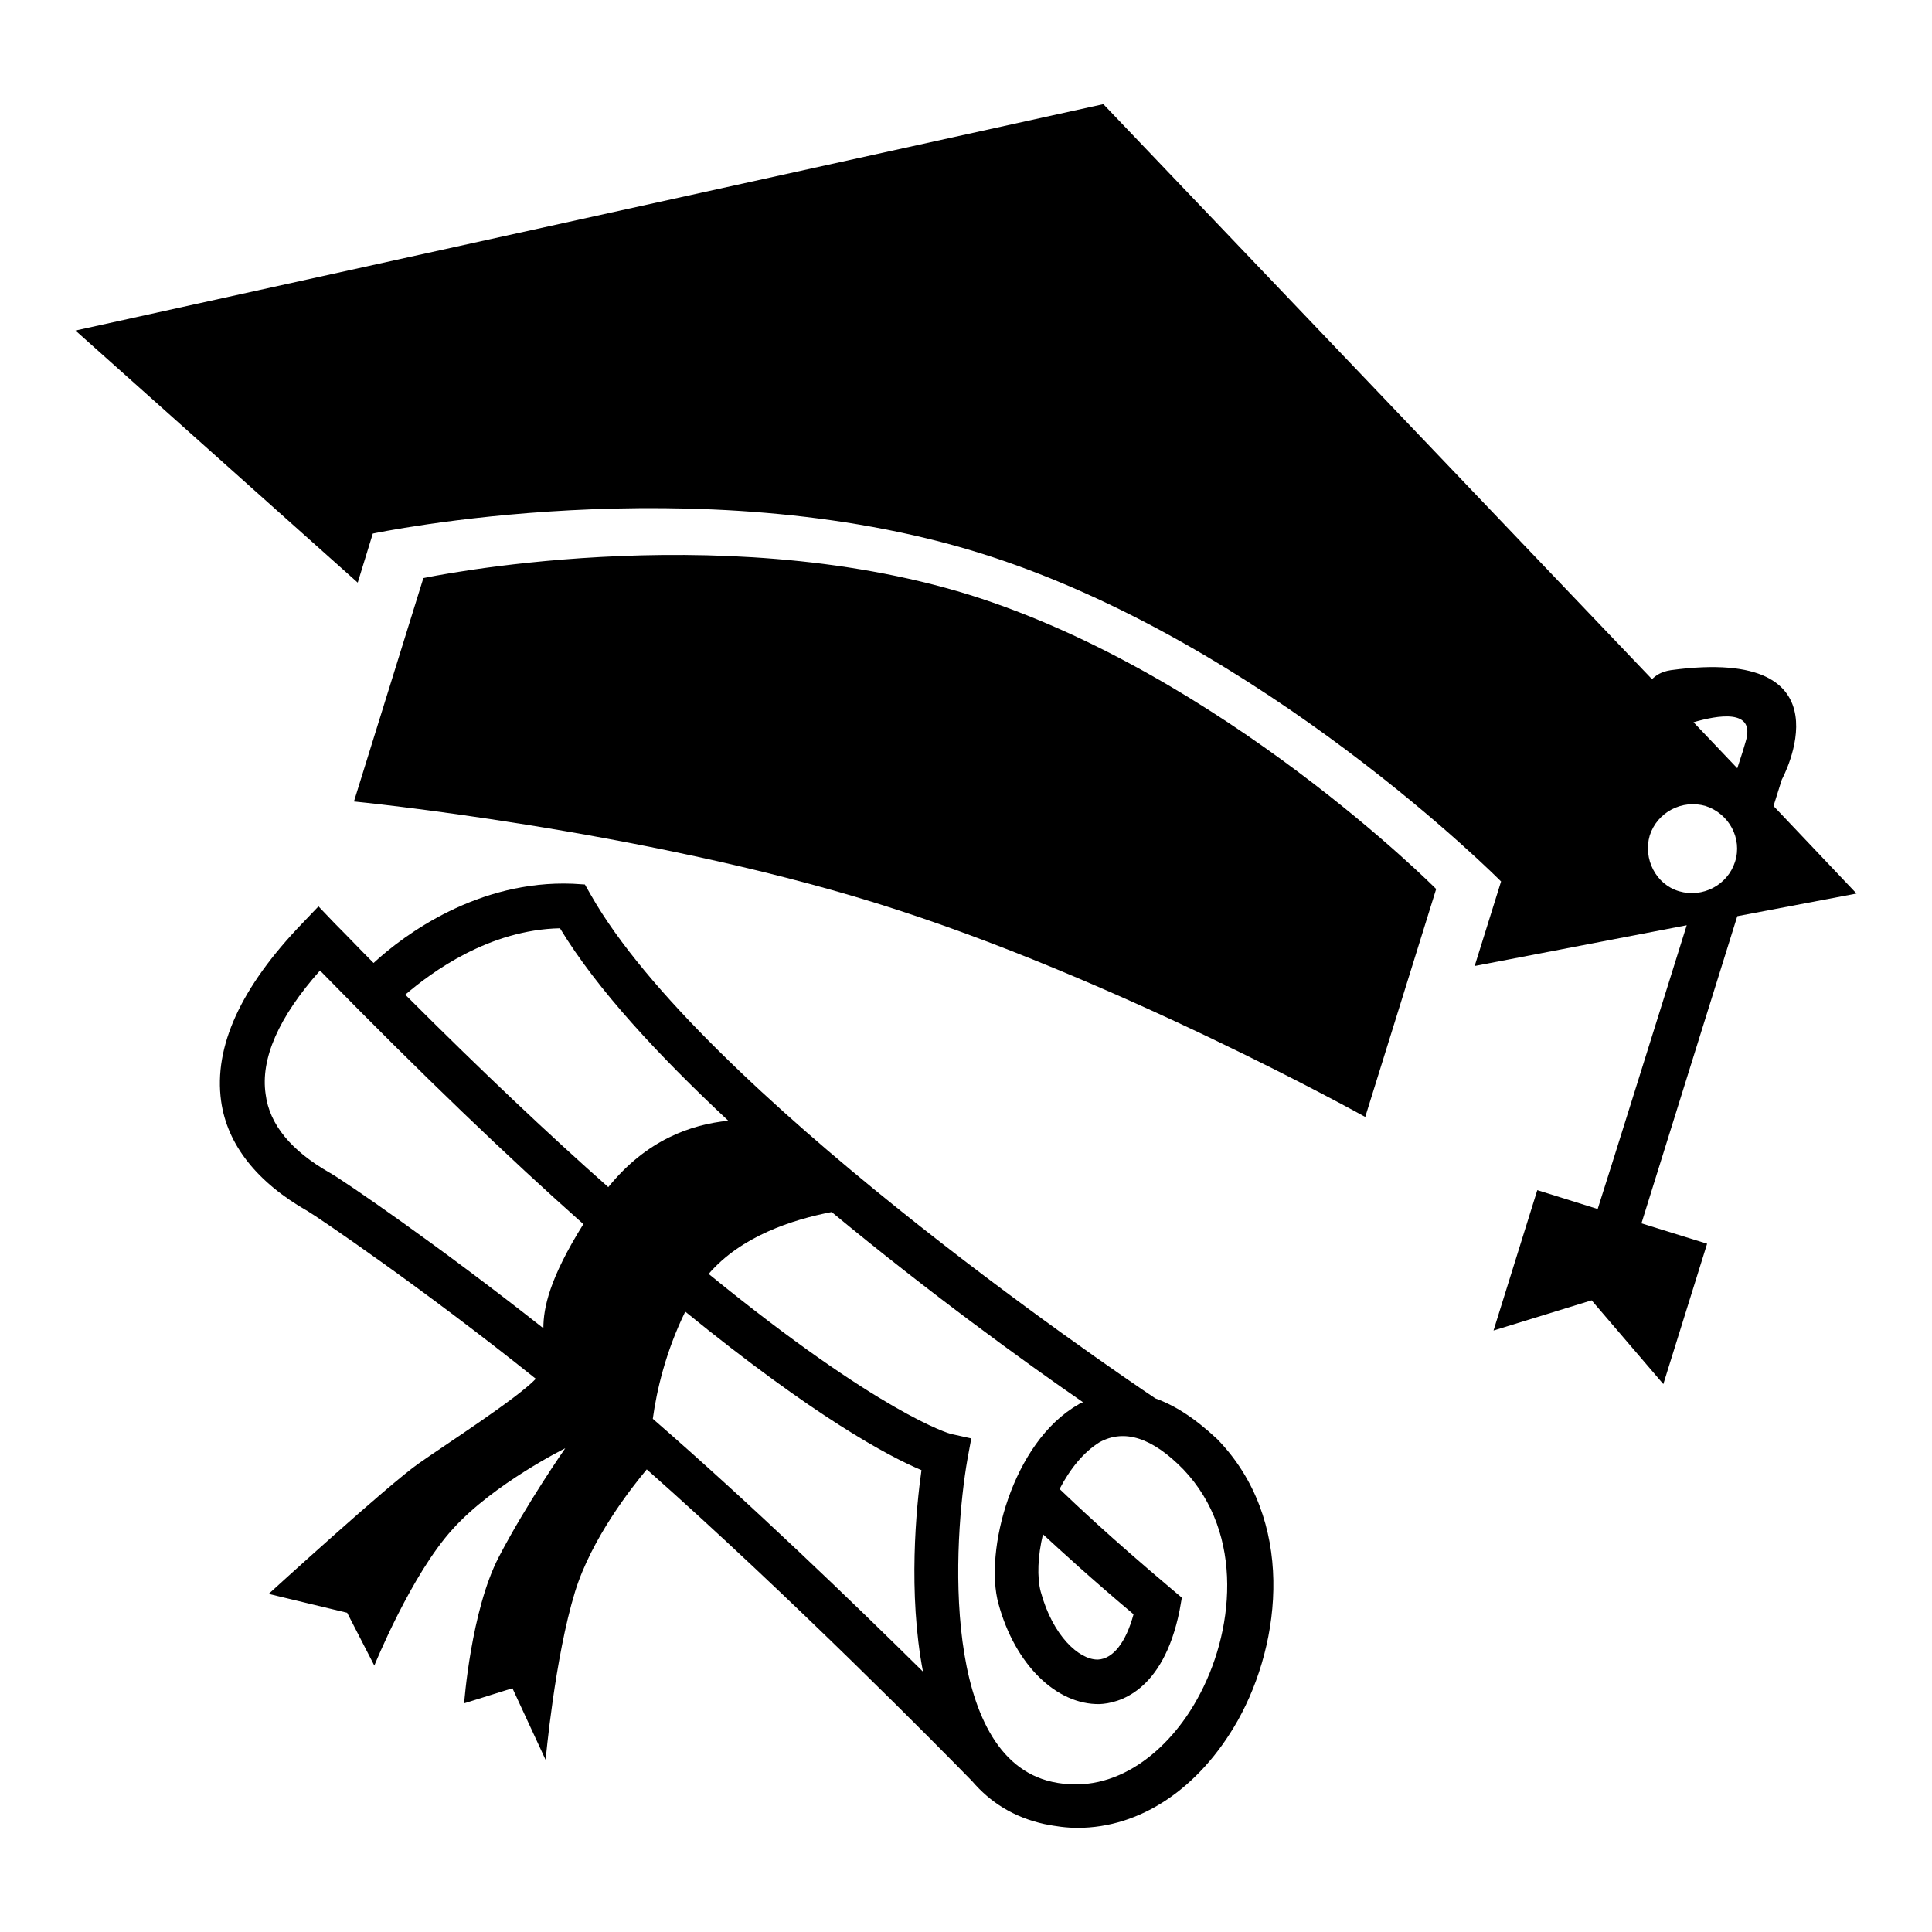 <?xml version="1.0" encoding="utf-8"?>
<!-- Svg Vector Icons : http://www.onlinewebfonts.com/icon -->
<!DOCTYPE svg PUBLIC "-//W3C//DTD SVG 1.1//EN" "http://www.w3.org/Graphics/SVG/1.1/DTD/svg11.dtd">
<svg version="1.1" xmlns="http://www.w3.org/2000/svg" xmlns:xlink="http://www.w3.org/1999/xlink" x="0px" y="0px" viewBox="0 0 256 256" enable-background="new 0 0 256 256" xml:space="preserve">
<g><g><g><g><path fill="#000000" d="M153.1,185.3c-6.3-4.2-60.2-41-74.8-66.7l-0.8-1.4l-1.6-0.1c-12.5-0.5-22.3,6.7-26.4,10.5c-1.7-1.7-3.4-3.5-5.2-5.3l-2.1-2.2l-2.1,2.2c-8.2,8.5-11.8,16.4-10.8,23.6c0.8,5.8,4.8,10.8,11.5,14.6c1.2,0.7,15.1,10.1,30.2,22.2c-2.6,2.7-12.1,8.8-15.5,11.2c-3.9,2.7-19.9,17.3-19.9,17.3l10.4,2.5l3.6,7c0,0,4.9-12.1,10.4-18.1c5.4-6,14.9-10.7,14.9-10.7s-5.1,7.3-8.8,14.4c-3.7,7.1-4.6,19.4-4.6,19.4l6.4-2l4.4,9.5c0,0,1.2-13.5,3.9-22.3c2.2-7.1,7.5-13.8,9.5-16.2c19.1,16.9,39.1,37.2,43.1,41.3c2.4,2.8,5.5,4.8,9.6,5.7c1.5,0.3,2.9,0.5,4.4,0.5c8.3,0,16.1-5.2,21.2-14.2c5.9-10.5,7.6-26.7-2.7-37.3C158.2,187.8,155.6,186.2,153.1,185.3z M72,176c-13.8-10.9-26.5-19.6-28.3-20.6c-5.1-2.9-8-6.4-8.5-10.4c-0.7-4.7,1.7-10.2,7.2-16.4c13.5,13.8,25.1,24.9,34.9,33.6C72.8,169.4,72,173.3,72,176z M80.6,157.3c-7.8-6.9-16.7-15.3-26.9-25.5c3.5-3,11.1-8.6,20.5-8.8c4.9,8.1,13.1,16.9,22.3,25.5C91.6,149,85.7,151,80.6,157.3z M86.5,188c0.5-3.7,1.7-8.9,4.3-14.2c17.2,14,27,19.2,31.3,21c-0.7,4.9-1.8,16.3,0.2,26.7C113,212.3,99.4,199.2,86.5,188z M158.6,225.2c-3.6,6.5-10.6,12.8-19.2,10.9c-14.8-3.3-13.1-32-11.2-42.8l0.5-2.7L126,190c-0.1,0-9.3-2.6-32.1-21.2c4.3-5,11.1-7.2,16.3-8.2c12.8,10.6,25.6,19.9,33.3,25.2c-0.2,0.1-0.5,0.2-0.6,0.3c-8.8,5-12.5,19.5-10.6,26.4c2.2,8.1,7.7,13.4,13.4,13.3c2.4-0.1,8.4-1.5,10.6-12.4l0.3-1.7l-1.3-1.1c-8.3-7-12.7-11.2-14.9-13.3c1.4-2.7,3.2-4.9,5.3-6.2c3.3-1.8,7-0.6,11.1,3.6C165,203.3,163.5,216.5,158.6,225.2z M150.2,213.9c-1,3.7-2.7,5.9-4.7,6c0,0,0,0-0.1,0c-2.4,0-5.9-3.1-7.5-9c-0.5-1.9-0.4-4.7,0.3-7.6C140.7,205.6,144.5,209.1,150.2,213.9z"/><path fill="#000000" d="M56.1,76.6l-9.2,29.6c0,0,37.8,3.7,69.3,13.5c31.5,9.8,64.7,28.3,64.7,28.3l9.4-30.2c0,0-28.3-28.5-61.9-39C94.7,68.4,56.1,76.6,56.1,76.6z"/><path fill="#000000" d="M246,118.4l-11-11.6l1.1-3.5c0,0,9.7-17.8-14.7-14.5c-1.3,0.2-2,0.7-2.5,1.2l-72.7-76.2L10,43.8l37.4,33.4l2-6.5c0,0,43-9.1,80.5,2.6c37.5,11.7,69,43.5,69,43.5l-3.5,11.2l28.1-5.4c-4.7,15-10.1,32.3-11.8,37.6l-8-2.5l-5.8,18.6l13-4l9.5,11.1l5.8-18.6l-8.7-2.7l12.7-40.7L246,118.4z M229.9,114.2c-1,3.1-4.3,4.8-7.4,3.9s-4.8-4.3-3.9-7.4c1-3.1,4.3-4.8,7.4-3.9C229.1,107.8,230.9,111.1,229.9,114.2z M224.4,95.7c3.1-0.9,8.3-1.9,6.9,2.6c-0.1,0.4-0.5,1.7-1.1,3.5L224.4,95.7z"/></g></g><g></g><g></g><g></g><g></g><g></g><g></g><g></g><g></g><g></g><g></g><g></g><g></g><g></g><g></g><g></g></g></g>
</svg>